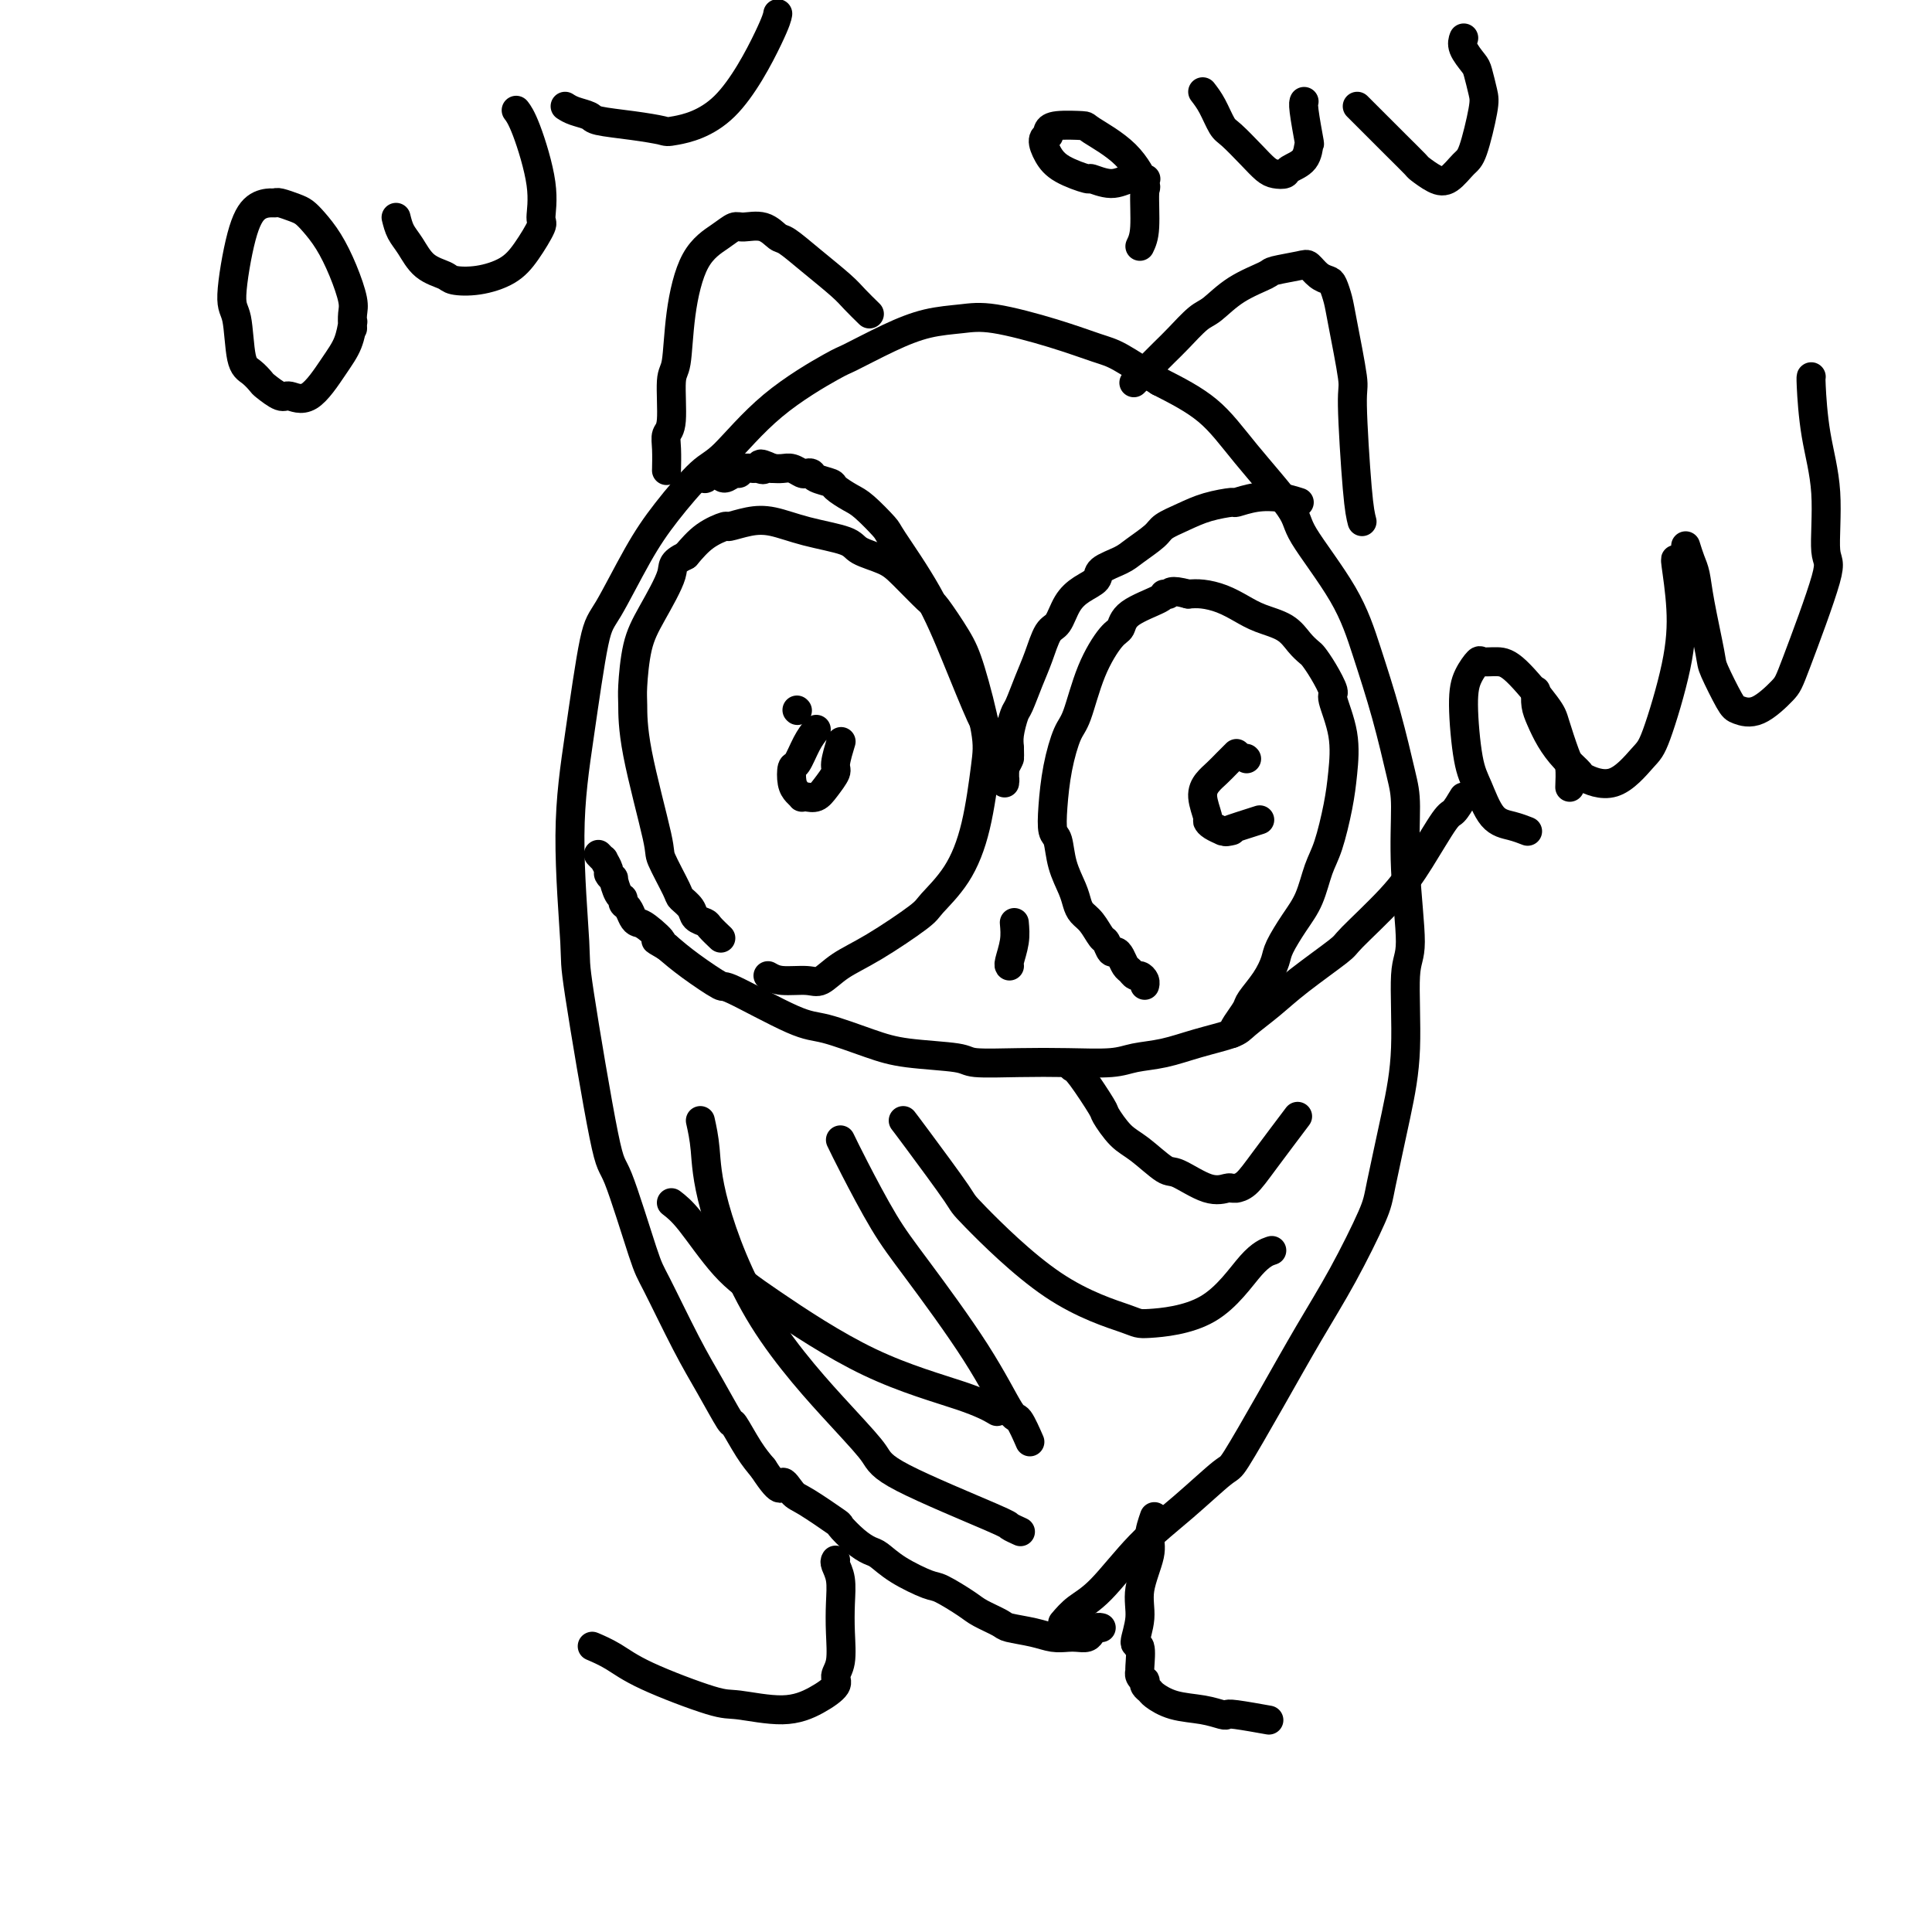 <svg viewBox='0 0 400 400' version='1.1' xmlns='http://www.w3.org/2000/svg' xmlns:xlink='http://www.w3.org/1999/xlink'><g fill='none' stroke='#000000' stroke-width='6' stroke-linecap='round' stroke-linejoin='round'><path d='M220,336c0.888,-1.038 1.776,-2.076 3,-3c1.224,-0.924 2.785,-1.735 5,-4c2.215,-2.265 5.082,-5.985 8,-9c2.918,-3.015 5.885,-5.323 9,-8c3.115,-2.677 6.379,-5.721 8,-7c1.621,-1.279 1.601,-0.793 3,-3c1.399,-2.207 4.219,-7.107 7,-12c2.781,-4.893 5.525,-9.781 8,-14c2.475,-4.219 4.681,-7.771 7,-12c2.319,-4.229 4.749,-9.136 6,-12c1.251,-2.864 1.321,-3.685 2,-7c0.679,-3.315 1.968,-9.125 3,-14c1.032,-4.875 1.808,-8.814 2,-14c0.192,-5.186 -0.199,-11.620 0,-15c0.199,-3.380 0.987,-3.707 1,-7c0.013,-3.293 -0.751,-9.552 -1,-15c-0.249,-5.448 0.017,-10.085 0,-13c-0.017,-2.915 -0.317,-4.107 -1,-7c-0.683,-2.893 -1.748,-7.485 -3,-12c-1.252,-4.515 -2.689,-8.953 -4,-13c-1.311,-4.047 -2.496,-7.705 -5,-12c-2.504,-4.295 -6.329,-9.228 -8,-12c-1.671,-2.772 -1.190,-3.382 -3,-6c-1.810,-2.618 -5.910,-7.243 -9,-11c-3.090,-3.757 -5.168,-6.645 -8,-9c-2.832,-2.355 -6.416,-4.178 -10,-6'/><path d='M240,79c-3.156,-1.975 -6.046,-3.913 -8,-5c-1.954,-1.087 -2.971,-1.323 -5,-2c-2.029,-0.677 -5.070,-1.796 -9,-3c-3.930,-1.204 -8.749,-2.494 -12,-3c-3.251,-0.506 -4.936,-0.228 -7,0c-2.064,0.228 -4.508,0.408 -7,1c-2.492,0.592 -5.030,1.598 -8,3c-2.970,1.402 -6.370,3.200 -8,4c-1.630,0.800 -1.488,0.602 -4,2c-2.512,1.398 -7.678,4.391 -12,8c-4.322,3.609 -7.802,7.835 -10,10c-2.198,2.165 -3.116,2.269 -5,4c-1.884,1.731 -4.734,5.091 -7,8c-2.266,2.909 -3.947,5.369 -6,9c-2.053,3.631 -4.480,8.435 -6,11c-1.520,2.565 -2.135,2.892 -3,7c-0.865,4.108 -1.980,11.996 -3,19c-1.020,7.004 -1.945,13.124 -2,21c-0.055,7.876 0.759,17.507 1,22c0.241,4.493 -0.090,3.846 1,11c1.090,7.154 3.603,22.109 5,29c1.397,6.891 1.678,5.718 3,9c1.322,3.282 3.686,11.017 5,15c1.314,3.983 1.579,4.212 3,7c1.421,2.788 3.997,8.136 6,12c2.003,3.864 3.432,6.245 5,9c1.568,2.755 3.276,5.883 4,7c0.724,1.117 0.464,0.224 1,1c0.536,0.776 1.867,3.222 3,5c1.133,1.778 2.066,2.889 3,4'/><path d='M158,304c4.211,6.452 3.739,3.583 4,3c0.261,-0.583 1.256,1.121 2,2c0.744,0.879 1.239,0.932 3,2c1.761,1.068 4.788,3.149 6,4c1.212,0.851 0.607,0.471 1,1c0.393,0.529 1.783,1.967 3,3c1.217,1.033 2.263,1.661 3,2c0.737,0.339 1.167,0.388 2,1c0.833,0.612 2.069,1.788 4,3c1.931,1.212 4.556,2.461 6,3c1.444,0.539 1.707,0.368 3,1c1.293,0.632 3.616,2.067 5,3c1.384,0.933 1.830,1.364 3,2c1.170,0.636 3.066,1.477 4,2c0.934,0.523 0.907,0.728 2,1c1.093,0.272 3.305,0.609 5,1c1.695,0.391 2.874,0.834 4,1c1.126,0.166 2.199,0.055 3,0c0.801,-0.055 1.329,-0.053 2,0c0.671,0.053 1.487,0.158 2,0c0.513,-0.158 0.725,-0.578 1,-1c0.275,-0.422 0.612,-0.844 1,-1c0.388,-0.156 0.825,-0.044 1,0c0.175,0.044 0.087,0.022 0,0'/><path d='M239,314c-0.486,1.412 -0.972,2.824 -1,4c-0.028,1.176 0.403,2.115 0,4c-0.403,1.885 -1.639,4.715 -2,7c-0.361,2.285 0.152,4.023 0,6c-0.152,1.977 -0.970,4.193 -1,5c-0.030,0.807 0.728,0.206 1,1c0.272,0.794 0.059,2.982 0,4c-0.059,1.018 0.036,0.864 0,1c-0.036,0.136 -0.202,0.562 0,1c0.202,0.438 0.773,0.890 1,1c0.227,0.110 0.109,-0.121 0,0c-0.109,0.121 -0.210,0.596 0,1c0.210,0.404 0.732,0.739 1,1c0.268,0.261 0.282,0.448 1,1c0.718,0.552 2.142,1.467 4,2c1.858,0.533 4.152,0.682 6,1c1.848,0.318 3.249,0.803 4,1c0.751,0.197 0.851,0.104 1,0c0.149,-0.104 0.348,-0.220 2,0c1.652,0.220 4.758,0.777 6,1c1.242,0.223 0.621,0.111 0,0'/><path d='M173,323c-0.113,0.197 -0.225,0.395 0,1c0.225,0.605 0.788,1.618 1,3c0.212,1.382 0.074,3.132 0,5c-0.074,1.868 -0.083,3.855 0,6c0.083,2.145 0.256,4.450 0,6c-0.256,1.550 -0.943,2.345 -1,3c-0.057,0.655 0.517,1.171 0,2c-0.517,0.829 -2.125,1.972 -4,3c-1.875,1.028 -4.016,1.940 -7,2c-2.984,0.060 -6.811,-0.734 -9,-1c-2.189,-0.266 -2.741,-0.005 -6,-1c-3.259,-0.995 -9.224,-3.246 -13,-5c-3.776,-1.754 -5.363,-3.011 -7,-4c-1.637,-0.989 -3.325,-1.711 -4,-2c-0.675,-0.289 -0.338,-0.144 0,0'/><path d='M269,104c-1.246,-0.391 -2.492,-0.782 -4,-1c-1.508,-0.218 -3.277,-0.263 -5,0c-1.723,0.263 -3.400,0.833 -4,1c-0.600,0.167 -0.123,-0.070 -1,0c-0.877,0.070 -3.110,0.445 -5,1c-1.890,0.555 -3.438,1.289 -5,2c-1.562,0.711 -3.137,1.398 -4,2c-0.863,0.602 -1.014,1.120 -2,2c-0.986,0.880 -2.809,2.122 -4,3c-1.191,0.878 -1.751,1.392 -3,2c-1.249,0.608 -3.188,1.312 -4,2c-0.812,0.688 -0.497,1.361 -1,2c-0.503,0.639 -1.826,1.244 -3,2c-1.174,0.756 -2.201,1.663 -3,3c-0.799,1.337 -1.370,3.104 -2,4c-0.630,0.896 -1.320,0.920 -2,2c-0.680,1.080 -1.349,3.216 -2,5c-0.651,1.784 -1.285,3.215 -2,5c-0.715,1.785 -1.512,3.923 -2,5c-0.488,1.077 -0.667,1.092 -1,2c-0.333,0.908 -0.821,2.707 -1,4c-0.179,1.293 -0.048,2.079 0,3c0.048,0.921 0.014,1.977 0,2c-0.014,0.023 -0.007,-0.989 0,-2'/><path d='M209,155c-1.177,4.040 -0.119,2.139 0,2c0.119,-0.139 -0.700,1.483 -1,2c-0.300,0.517 -0.080,-0.073 0,0c0.080,0.073 0.022,0.808 0,1c-0.022,0.192 -0.006,-0.159 0,0c0.006,0.159 0.002,0.827 0,1c-0.002,0.173 -0.000,-0.150 0,0c0.000,0.150 -0.000,0.773 0,1c0.000,0.227 0.001,0.059 0,0c-0.001,-0.059 -0.002,-0.007 0,0c0.002,0.007 0.008,-0.029 0,0c-0.008,0.029 -0.030,0.125 0,0c0.030,-0.125 0.113,-0.471 0,-1c-0.113,-0.529 -0.420,-1.241 -1,-3c-0.580,-1.759 -1.431,-4.566 -2,-6c-0.569,-1.434 -0.857,-1.495 -2,-4c-1.143,-2.505 -3.142,-7.455 -5,-12c-1.858,-4.545 -3.574,-8.684 -6,-13c-2.426,-4.316 -5.561,-8.809 -7,-11c-1.439,-2.191 -1.181,-2.078 -2,-3c-0.819,-0.922 -2.713,-2.877 -4,-4c-1.287,-1.123 -1.966,-1.415 -3,-2c-1.034,-0.585 -2.424,-1.463 -3,-2c-0.576,-0.537 -0.339,-0.731 -1,-1c-0.661,-0.269 -2.222,-0.612 -3,-1c-0.778,-0.388 -0.775,-0.822 -1,-1c-0.225,-0.178 -0.679,-0.100 -1,0c-0.321,0.100 -0.509,0.223 -1,0c-0.491,-0.223 -1.286,-0.791 -2,-1c-0.714,-0.209 -1.347,-0.060 -2,0c-0.653,0.060 -1.327,0.030 -2,0'/><path d='M160,97c-3.959,-1.855 -2.356,-0.493 -2,0c0.356,0.493 -0.533,0.117 -1,0c-0.467,-0.117 -0.510,0.026 -1,0c-0.490,-0.026 -1.428,-0.221 -2,0c-0.572,0.221 -0.780,0.858 -1,1c-0.220,0.142 -0.454,-0.211 -1,0c-0.546,0.211 -1.404,0.985 -2,1c-0.596,0.015 -0.929,-0.729 -1,-1c-0.071,-0.271 0.121,-0.069 0,0c-0.121,0.069 -0.553,0.004 -1,0c-0.447,-0.004 -0.908,0.051 -1,0c-0.092,-0.051 0.186,-0.210 0,0c-0.186,0.210 -0.834,0.788 -1,1c-0.166,0.212 0.151,0.057 0,0c-0.151,-0.057 -0.772,-0.015 -1,0c-0.228,0.015 -0.065,0.004 0,0c0.065,-0.004 0.033,-0.002 0,0'/><path d='M303,165c-0.738,1.236 -1.477,2.471 -2,3c-0.523,0.529 -0.831,0.351 -2,2c-1.169,1.649 -3.200,5.126 -5,8c-1.800,2.874 -3.368,5.146 -6,8c-2.632,2.854 -6.326,6.291 -8,8c-1.674,1.709 -1.326,1.690 -3,3c-1.674,1.310 -5.369,3.950 -8,6c-2.631,2.050 -4.197,3.509 -6,5c-1.803,1.491 -3.844,3.015 -5,4c-1.156,0.985 -1.428,1.430 -3,2c-1.572,0.570 -4.444,1.263 -7,2c-2.556,0.737 -4.798,1.518 -7,2c-2.202,0.482 -4.366,0.666 -6,1c-1.634,0.334 -2.738,0.818 -5,1c-2.262,0.182 -5.682,0.060 -9,0c-3.318,-0.060 -6.536,-0.059 -10,0c-3.464,0.059 -7.175,0.177 -9,0c-1.825,-0.177 -1.764,-0.648 -4,-1c-2.236,-0.352 -6.768,-0.586 -10,-1c-3.232,-0.414 -5.162,-1.008 -8,-2c-2.838,-0.992 -6.583,-2.383 -9,-3c-2.417,-0.617 -3.507,-0.461 -7,-2c-3.493,-1.539 -9.390,-4.773 -12,-6c-2.610,-1.227 -1.933,-0.446 -3,-1c-1.067,-0.554 -3.876,-2.444 -6,-4c-2.124,-1.556 -3.562,-2.778 -5,-4'/><path d='M138,196c-4.096,-2.379 -1.335,-0.826 -1,-1c0.335,-0.174 -1.757,-2.074 -3,-3c-1.243,-0.926 -1.639,-0.879 -2,-1c-0.361,-0.121 -0.688,-0.411 -1,-1c-0.312,-0.589 -0.610,-1.476 -1,-2c-0.390,-0.524 -0.874,-0.686 -1,-1c-0.126,-0.314 0.106,-0.781 0,-1c-0.106,-0.219 -0.549,-0.190 -1,-1c-0.451,-0.810 -0.909,-2.460 -1,-3c-0.091,-0.540 0.187,0.028 0,0c-0.187,-0.028 -0.838,-0.652 -1,-1c-0.162,-0.348 0.167,-0.419 0,-1c-0.167,-0.581 -0.829,-1.672 -1,-2c-0.171,-0.328 0.150,0.108 0,0c-0.150,-0.108 -0.772,-0.761 -1,-1c-0.228,-0.239 -0.061,-0.064 0,0c0.061,0.064 0.018,0.018 0,0c-0.018,-0.018 -0.009,-0.009 0,0'/><path d='M255,214c0.206,-0.541 0.412,-1.083 1,-2c0.588,-0.917 1.556,-2.211 2,-3c0.444,-0.789 0.362,-1.074 1,-2c0.638,-0.926 1.995,-2.493 3,-4c1.005,-1.507 1.659,-2.955 2,-4c0.341,-1.045 0.370,-1.686 1,-3c0.630,-1.314 1.860,-3.301 3,-5c1.140,-1.699 2.189,-3.109 3,-5c0.811,-1.891 1.382,-4.264 2,-6c0.618,-1.736 1.282,-2.837 2,-5c0.718,-2.163 1.490,-5.389 2,-8c0.510,-2.611 0.758,-4.607 1,-7c0.242,-2.393 0.478,-5.184 0,-8c-0.478,-2.816 -1.672,-5.657 -2,-7c-0.328,-1.343 0.208,-1.188 0,-2c-0.208,-0.812 -1.159,-2.591 -2,-4c-0.841,-1.409 -1.572,-2.446 -2,-3c-0.428,-0.554 -0.554,-0.623 -1,-1c-0.446,-0.377 -1.213,-1.060 -2,-2c-0.787,-0.940 -1.593,-2.136 -3,-3c-1.407,-0.864 -3.416,-1.394 -5,-2c-1.584,-0.606 -2.744,-1.286 -4,-2c-1.256,-0.714 -2.607,-1.461 -4,-2c-1.393,-0.539 -2.826,-0.868 -4,-1c-1.174,-0.132 -2.087,-0.066 -3,0'/><path d='M246,123c-3.931,-1.076 -3.760,-0.268 -4,0c-0.240,0.268 -0.892,-0.006 -1,0c-0.108,0.006 0.326,0.293 -1,1c-1.326,0.707 -4.414,1.835 -6,3c-1.586,1.165 -1.671,2.367 -2,3c-0.329,0.633 -0.904,0.697 -2,2c-1.096,1.303 -2.714,3.845 -4,7c-1.286,3.155 -2.240,6.922 -3,9c-0.760,2.078 -1.325,2.466 -2,4c-0.675,1.534 -1.461,4.215 -2,7c-0.539,2.785 -0.831,5.673 -1,8c-0.169,2.327 -0.214,4.094 0,5c0.214,0.906 0.686,0.953 1,2c0.314,1.047 0.468,3.094 1,5c0.532,1.906 1.442,3.670 2,5c0.558,1.330 0.765,2.225 1,3c0.235,0.775 0.497,1.431 1,2c0.503,0.569 1.248,1.052 2,2c0.752,0.948 1.511,2.361 2,3c0.489,0.639 0.708,0.504 1,1c0.292,0.496 0.655,1.624 1,2c0.345,0.376 0.670,-0.000 1,0c0.330,0.000 0.666,0.378 1,1c0.334,0.622 0.668,1.490 1,2c0.332,0.510 0.663,0.662 1,1c0.337,0.338 0.679,0.861 1,1c0.321,0.139 0.622,-0.107 1,0c0.378,0.107 0.832,0.567 1,1c0.168,0.433 0.048,0.838 0,1c-0.048,0.162 -0.024,0.081 0,0'/><path d='M258,157c0.000,0.000 0.100,0.100 0.1,0.1'/><path d='M159,202c0.771,0.442 1.541,0.883 3,1c1.459,0.117 3.606,-0.091 5,0c1.394,0.091 2.033,0.480 3,0c0.967,-0.480 2.260,-1.829 4,-3c1.740,-1.171 3.926,-2.165 7,-4c3.074,-1.835 7.037,-4.510 9,-6c1.963,-1.490 1.926,-1.795 3,-3c1.074,-1.205 3.259,-3.312 5,-6c1.741,-2.688 3.037,-5.959 4,-10c0.963,-4.041 1.592,-8.852 2,-12c0.408,-3.148 0.593,-4.633 0,-8c-0.593,-3.367 -1.965,-8.617 -3,-12c-1.035,-3.383 -1.734,-4.898 -3,-7c-1.266,-2.102 -3.099,-4.790 -4,-6c-0.901,-1.210 -0.869,-0.943 -2,-2c-1.131,-1.057 -3.423,-3.438 -5,-5c-1.577,-1.562 -2.437,-2.307 -4,-3c-1.563,-0.693 -3.827,-1.336 -5,-2c-1.173,-0.664 -1.254,-1.351 -3,-2c-1.746,-0.649 -5.158,-1.261 -8,-2c-2.842,-0.739 -5.113,-1.605 -7,-2c-1.887,-0.395 -3.390,-0.319 -5,0c-1.610,0.319 -3.329,0.879 -4,1c-0.671,0.121 -0.296,-0.198 -1,0c-0.704,0.198 -2.487,0.914 -4,2c-1.513,1.086 -2.757,2.543 -4,4'/><path d='M142,115c-3.266,1.585 -2.430,2.048 -3,4c-0.570,1.952 -2.545,5.392 -4,8c-1.455,2.608 -2.389,4.384 -3,7c-0.611,2.616 -0.899,6.072 -1,8c-0.101,1.928 -0.016,2.327 0,4c0.016,1.673 -0.036,4.618 1,10c1.036,5.382 3.160,13.199 4,17c0.840,3.801 0.395,3.585 1,5c0.605,1.415 2.260,4.459 3,6c0.740,1.541 0.564,1.577 1,2c0.436,0.423 1.483,1.231 2,2c0.517,0.769 0.503,1.499 1,2c0.497,0.501 1.504,0.773 2,1c0.496,0.227 0.480,0.407 1,1c0.520,0.593 1.577,1.598 2,2c0.423,0.402 0.211,0.201 0,0'/><path d='M165,147c0.000,0.000 0.100,0.100 0.1,0.1'/><path d='M222,221c0.404,0.198 0.809,0.396 2,2c1.191,1.604 3.170,4.613 4,6c0.830,1.387 0.512,1.153 1,2c0.488,0.847 1.782,2.774 3,4c1.218,1.226 2.361,1.750 4,3c1.639,1.250 3.773,3.225 5,4c1.227,0.775 1.548,0.351 3,1c1.452,0.649 4.034,2.370 6,3c1.966,0.630 3.317,0.168 4,0c0.683,-0.168 0.700,-0.042 1,0c0.300,0.042 0.883,-0.001 1,0c0.117,0.001 -0.234,0.044 0,0c0.234,-0.044 1.052,-0.177 2,-1c0.948,-0.823 2.024,-2.337 4,-5c1.976,-2.663 4.850,-6.475 6,-8c1.150,-1.525 0.575,-0.762 0,0'/><path d='M187,232c0.385,0.497 0.769,0.995 3,4c2.231,3.005 6.308,8.519 8,11c1.692,2.481 0.998,1.930 4,5c3.002,3.070 9.699,9.762 16,14c6.301,4.238 12.207,6.022 15,7c2.793,0.978 2.472,1.152 5,1c2.528,-0.152 7.904,-0.628 12,-3c4.096,-2.372 6.910,-6.639 9,-9c2.090,-2.361 3.454,-2.818 4,-3c0.546,-0.182 0.273,-0.091 0,0'/><path d='M174,236c0.718,1.481 1.435,2.962 3,6c1.565,3.038 3.976,7.633 6,11c2.024,3.367 3.660,5.505 7,10c3.340,4.495 8.384,11.345 12,17c3.616,5.655 5.804,10.114 7,12c1.196,1.886 1.399,1.200 2,2c0.601,0.800 1.600,3.086 2,4c0.400,0.914 0.200,0.457 0,0'/><path d='M145,232c0.384,1.728 0.768,3.456 1,6c0.232,2.544 0.313,5.905 2,12c1.687,6.095 4.982,14.926 10,23c5.018,8.074 11.759,15.392 16,20c4.241,4.608 5.981,6.506 7,8c1.019,1.494 1.317,2.583 6,5c4.683,2.417 13.750,6.163 18,8c4.250,1.837 3.683,1.764 4,2c0.317,0.236 1.519,0.782 2,1c0.481,0.218 0.240,0.109 0,0'/><path d='M139,249c1.076,0.830 2.152,1.660 4,4c1.848,2.340 4.468,6.190 7,9c2.532,2.810 4.977,4.582 10,8c5.023,3.418 12.625,8.483 20,12c7.375,3.517 14.524,5.485 19,7c4.476,1.515 6.279,2.576 7,3c0.721,0.424 0.361,0.212 0,0'/><path d='M282,108c-0.295,-1.135 -0.590,-2.270 -1,-7c-0.410,-4.730 -0.936,-13.053 -1,-17c-0.064,-3.947 0.334,-3.516 0,-6c-0.334,-2.484 -1.402,-7.883 -2,-11c-0.598,-3.117 -0.727,-3.953 -1,-5c-0.273,-1.047 -0.689,-2.306 -1,-3c-0.311,-0.694 -0.518,-0.824 -1,-1c-0.482,-0.176 -1.238,-0.399 -2,-1c-0.762,-0.601 -1.529,-1.579 -2,-2c-0.471,-0.421 -0.647,-0.285 -2,0c-1.353,0.285 -3.883,0.718 -5,1c-1.117,0.282 -0.820,0.414 -2,1c-1.180,0.586 -3.838,1.626 -6,3c-2.162,1.374 -3.830,3.083 -5,4c-1.170,0.917 -1.842,1.042 -3,2c-1.158,0.958 -2.801,2.747 -4,4c-1.199,1.253 -1.954,1.968 -3,3c-1.046,1.032 -2.383,2.380 -3,3c-0.617,0.620 -0.512,0.513 -1,1c-0.488,0.487 -1.568,1.568 -2,2c-0.432,0.432 -0.216,0.216 0,0'/><path d='M180,65c-1.073,-1.048 -2.146,-2.097 -3,-3c-0.854,-0.903 -1.490,-1.661 -3,-3c-1.510,-1.339 -3.892,-3.258 -6,-5c-2.108,-1.742 -3.940,-3.305 -5,-4c-1.060,-0.695 -1.349,-0.521 -2,-1c-0.651,-0.479 -1.665,-1.610 -3,-2c-1.335,-0.390 -2.991,-0.038 -4,0c-1.009,0.038 -1.369,-0.239 -2,0c-0.631,0.239 -1.532,0.992 -3,2c-1.468,1.008 -3.503,2.270 -5,5c-1.497,2.730 -2.458,6.930 -3,11c-0.542,4.070 -0.667,8.012 -1,10c-0.333,1.988 -0.874,2.022 -1,4c-0.126,1.978 0.162,5.900 0,8c-0.162,2.100 -0.775,2.377 -1,3c-0.225,0.623 -0.060,1.591 0,3c0.060,1.409 0.017,3.260 0,4c-0.017,0.740 -0.009,0.370 0,0'/><path d='M210,191c0.113,1.268 0.226,2.536 0,4c-0.226,1.464 -0.792,3.125 -1,4c-0.208,0.875 -0.060,0.964 0,1c0.060,0.036 0.030,0.018 0,0'/><path d='M169,151c-0.648,0.825 -1.295,1.649 -2,3c-0.705,1.351 -1.467,3.227 -2,4c-0.533,0.773 -0.837,0.442 -1,1c-0.163,0.558 -0.185,2.006 0,3c0.185,0.994 0.578,1.536 1,2c0.422,0.464 0.875,0.852 1,1c0.125,0.148 -0.078,0.058 0,0c0.078,-0.058 0.437,-0.082 1,0c0.563,0.082 1.332,0.270 2,0c0.668,-0.270 1.237,-0.998 2,-2c0.763,-1.002 1.720,-2.279 2,-3c0.280,-0.721 -0.117,-0.886 0,-2c0.117,-1.114 0.748,-3.175 1,-4c0.252,-0.825 0.126,-0.412 0,0'/><path d='M256,156c-0.669,0.663 -1.338,1.327 -2,2c-0.662,0.673 -1.316,1.357 -2,2c-0.684,0.643 -1.397,1.247 -2,2c-0.603,0.753 -1.096,1.656 -1,3c0.096,1.344 0.782,3.131 1,4c0.218,0.869 -0.030,0.822 0,1c0.030,0.178 0.340,0.583 1,1c0.660,0.417 1.670,0.846 2,1c0.330,0.154 -0.019,0.034 0,0c0.019,-0.034 0.406,0.019 1,0c0.594,-0.019 1.396,-0.108 1,0c-0.396,0.108 -1.991,0.414 -1,0c0.991,-0.414 4.569,-1.547 6,-2c1.431,-0.453 0.716,-0.227 0,0'/><path d='M73,68c-0.042,-1.069 -0.084,-2.138 0,-3c0.084,-0.862 0.293,-1.516 0,-3c-0.293,-1.484 -1.088,-3.798 -2,-6c-0.912,-2.202 -1.939,-4.293 -3,-6c-1.061,-1.707 -2.154,-3.032 -3,-4c-0.846,-0.968 -1.443,-1.580 -2,-2c-0.557,-0.420 -1.072,-0.648 -2,-1c-0.928,-0.352 -2.268,-0.829 -3,-1c-0.732,-0.171 -0.856,-0.035 -1,0c-0.144,0.035 -0.309,-0.029 -1,0c-0.691,0.029 -1.910,0.151 -3,1c-1.090,0.849 -2.052,2.426 -3,6c-0.948,3.574 -1.883,9.147 -2,12c-0.117,2.853 0.582,2.987 1,5c0.418,2.013 0.553,5.906 1,8c0.447,2.094 1.207,2.388 2,3c0.793,0.612 1.621,1.542 2,2c0.379,0.458 0.310,0.444 1,1c0.690,0.556 2.139,1.683 3,2c0.861,0.317 1.135,-0.175 2,0c0.865,0.175 2.323,1.016 4,0c1.677,-1.016 3.573,-3.891 5,-6c1.427,-2.109 2.384,-3.452 3,-5c0.616,-1.548 0.890,-3.299 1,-4c0.110,-0.701 0.055,-0.350 0,0'/><path d='M82,45c0.257,1.035 0.514,2.071 1,3c0.486,0.929 1.202,1.753 2,3c0.798,1.247 1.680,2.918 3,4c1.320,1.082 3.080,1.576 4,2c0.920,0.424 1.000,0.779 2,1c1.000,0.221 2.919,0.309 5,0c2.081,-0.309 4.326,-1.013 6,-2c1.674,-0.987 2.779,-2.256 4,-4c1.221,-1.744 2.558,-3.963 3,-5c0.442,-1.037 -0.011,-0.891 0,-2c0.011,-1.109 0.488,-3.472 0,-7c-0.488,-3.528 -1.939,-8.219 -3,-11c-1.061,-2.781 -1.732,-3.652 -2,-4c-0.268,-0.348 -0.134,-0.174 0,0'/><path d='M117,22c0.522,0.334 1.044,0.667 2,1c0.956,0.333 2.347,0.665 3,1c0.653,0.335 0.568,0.672 2,1c1.432,0.328 4.380,0.646 7,1c2.620,0.354 4.912,0.742 6,1c1.088,0.258 0.971,0.384 3,0c2.029,-0.384 6.204,-1.278 10,-5c3.796,-3.722 7.214,-10.271 9,-14c1.786,-3.729 1.939,-4.637 2,-5c0.061,-0.363 0.031,-0.182 0,0'/><path d='M236,51c0.440,-0.920 0.881,-1.840 1,-4c0.119,-2.160 -0.083,-5.559 0,-7c0.083,-1.441 0.450,-0.923 0,-2c-0.450,-1.077 -1.718,-3.750 -4,-6c-2.282,-2.250 -5.578,-4.077 -7,-5c-1.422,-0.923 -0.968,-0.941 -2,-1c-1.032,-0.059 -3.549,-0.158 -5,0c-1.451,0.158 -1.837,0.573 -2,1c-0.163,0.427 -0.104,0.866 0,1c0.104,0.134 0.253,-0.037 0,0c-0.253,0.037 -0.908,0.282 -1,1c-0.092,0.718 0.380,1.910 1,3c0.620,1.090 1.390,2.078 3,3c1.610,0.922 4.061,1.778 5,2c0.939,0.222 0.368,-0.189 1,0c0.632,0.189 2.468,0.979 4,1c1.532,0.021 2.758,-0.725 4,-1c1.242,-0.275 2.498,-0.079 3,0c0.502,0.079 0.251,0.039 0,0'/><path d='M249,19c0.653,0.849 1.305,1.698 2,3c0.695,1.302 1.432,3.056 2,4c0.568,0.944 0.969,1.077 2,2c1.031,0.923 2.694,2.637 4,4c1.306,1.363 2.255,2.375 3,3c0.745,0.625 1.285,0.863 2,1c0.715,0.137 1.604,0.172 2,0c0.396,-0.172 0.298,-0.550 1,-1c0.702,-0.450 2.202,-0.972 3,-2c0.798,-1.028 0.893,-2.563 1,-3c0.107,-0.437 0.224,0.223 0,-1c-0.224,-1.223 -0.791,-4.329 -1,-6c-0.209,-1.671 -0.060,-1.906 0,-2c0.060,-0.094 0.030,-0.047 0,0'/><path d='M281,22c0.820,0.819 1.640,1.638 3,3c1.360,1.362 3.259,3.268 5,5c1.741,1.732 3.324,3.291 4,4c0.676,0.709 0.446,0.568 1,1c0.554,0.432 1.893,1.437 3,2c1.107,0.563 1.982,0.683 3,0c1.018,-0.683 2.178,-2.169 3,-3c0.822,-0.831 1.304,-1.009 2,-3c0.696,-1.991 1.605,-5.797 2,-8c0.395,-2.203 0.278,-2.804 0,-4c-0.278,-1.196 -0.715,-2.986 -1,-4c-0.285,-1.014 -0.417,-1.251 -1,-2c-0.583,-0.749 -1.619,-2.009 -2,-3c-0.381,-0.991 -0.109,-1.712 0,-2c0.109,-0.288 0.054,-0.144 0,0'/><path d='M325,163c0.058,-1.514 0.115,-3.029 0,-4c-0.115,-0.971 -0.403,-1.399 -1,-3c-0.597,-1.601 -1.501,-4.376 -2,-6c-0.499,-1.624 -0.591,-2.098 -2,-4c-1.409,-1.902 -4.135,-5.234 -6,-7c-1.865,-1.766 -2.868,-1.967 -4,-2c-1.132,-0.033 -2.392,0.101 -3,0c-0.608,-0.101 -0.564,-0.438 -1,0c-0.436,0.438 -1.352,1.651 -2,3c-0.648,1.349 -1.027,2.833 -1,6c0.027,3.167 0.459,8.015 1,11c0.541,2.985 1.189,4.106 2,6c0.811,1.894 1.784,4.559 3,6c1.216,1.441 2.673,1.657 4,2c1.327,0.343 2.522,0.812 3,1c0.478,0.188 0.239,0.094 0,0'/><path d='M318,143c-0.070,1.023 -0.141,2.047 0,3c0.141,0.953 0.492,1.837 1,3c0.508,1.163 1.172,2.607 2,4c0.828,1.393 1.818,2.735 3,4c1.182,1.265 2.555,2.455 3,3c0.445,0.545 -0.039,0.447 1,1c1.039,0.553 3.600,1.759 6,1c2.400,-0.759 4.639,-3.483 6,-5c1.361,-1.517 1.843,-1.828 3,-5c1.157,-3.172 2.990,-9.203 4,-14c1.010,-4.797 1.199,-8.358 1,-12c-0.199,-3.642 -0.784,-7.365 -1,-9c-0.216,-1.635 -0.062,-1.181 0,-1c0.062,0.181 0.031,0.091 0,0'/><path d='M349,113c0.324,1.034 0.648,2.069 1,3c0.352,0.931 0.731,1.759 1,3c0.269,1.241 0.427,2.896 1,6c0.573,3.104 1.561,7.658 2,10c0.439,2.342 0.327,2.470 1,4c0.673,1.530 2.129,4.460 3,6c0.871,1.540 1.156,1.690 2,2c0.844,0.310 2.246,0.779 4,0c1.754,-0.779 3.859,-2.805 5,-4c1.141,-1.195 1.318,-1.560 3,-6c1.682,-4.440 4.867,-12.955 6,-17c1.133,-4.045 0.212,-3.620 0,-6c-0.212,-2.380 0.283,-7.566 0,-12c-0.283,-4.434 -1.344,-8.116 -2,-12c-0.656,-3.884 -0.907,-7.969 -1,-10c-0.093,-2.031 -0.026,-2.009 0,-2c0.026,0.009 0.013,0.004 0,0'/></g>
</svg>